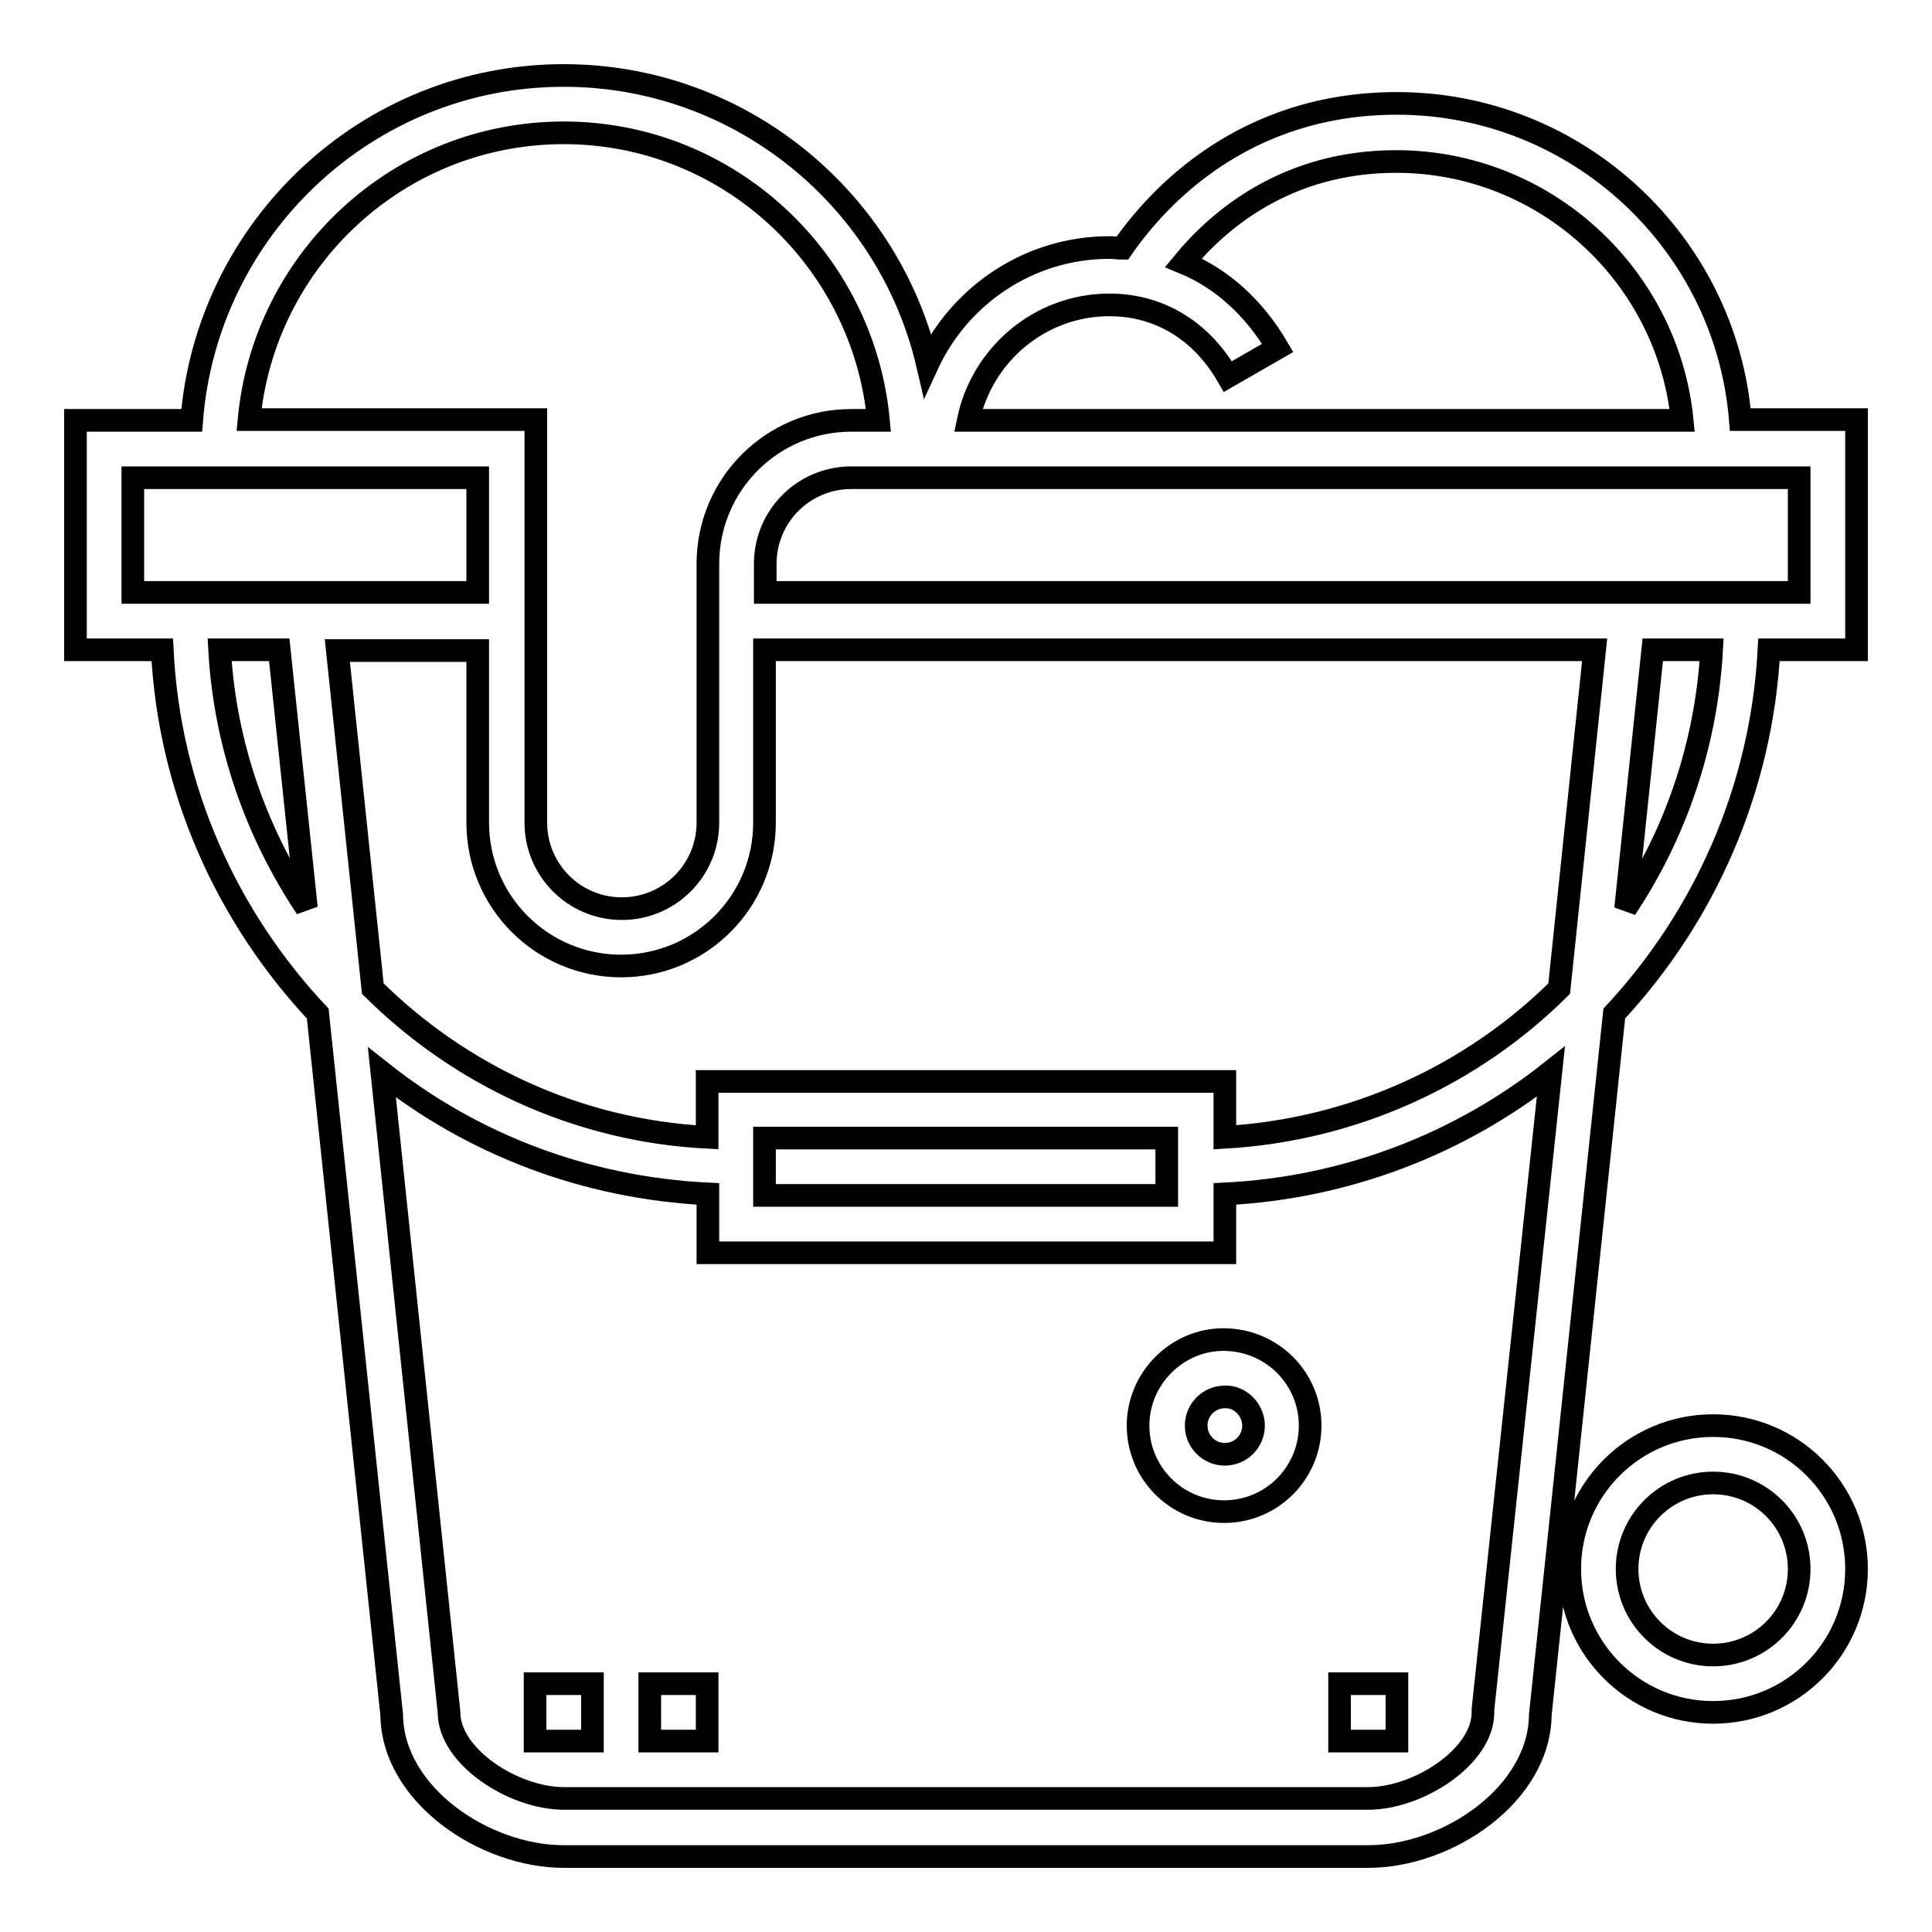 <?xml version="1.0" encoding="utf-8"?>
<!-- Svg Vector Icons : http://www.onlinewebfonts.com/icon -->
<!DOCTYPE svg PUBLIC "-//W3C//DTD SVG 1.1//EN" "http://www.w3.org/Graphics/SVG/1.1/DTD/svg11.dtd">
<svg version="1.1" xmlns="http://www.w3.org/2000/svg" xmlns:xlink="http://www.w3.org/1999/xlink" x="0px" y="0px" viewBox="0 0 256 256" enable-background="new 0 0 256 256" xml:space="preserve">
<g> <path stroke-width="3" fill-opacity="0" stroke="#000000"  d="M166.1,188.9c0,2.1-1.7,3.8-3.8,3.8c-2.1,0-3.8-1.7-3.8-3.8s1.7-3.8,3.8-3.8 C164.3,185,166.1,186.8,166.1,188.9z M150.8,188.9c0,6.3,5.1,11.4,11.4,11.4c6.3,0,11.4-5.1,11.4-11.4c0-6.3-5.1-11.4-11.5-11.4 C156,177.5,150.8,182.6,150.8,188.9z M177.5,223.1h7.6v7.6h-7.6V223.1z M86.1,223.1h7.6v7.6h-7.6V223.1z M70.9,223.1h7.6v7.6h-7.6 V223.1z M227,219.3c-6.3,0-11.4-5.1-11.4-11.4c0-6.3,5.1-11.4,11.4-11.4s11.4,5.1,11.4,11.4C238.4,214.2,233.3,219.3,227,219.3z  M227,188.9c-10.5,0-19,8.5-19,19c0,10.5,8.5,19,19,19s19-8.5,19-19C246,197.4,237.5,188.9,227,188.9z M206.6,131 c-11.5,11.4-27.1,18.7-44.3,19.7v-7.4H93.7v7.4c-17.3-0.9-32.8-8.3-44.3-19.7l-4.7-44.8h18.6V109c0,10.5,8.5,19,19,19s19-8.5,19-19 V86.1h110L206.6,131z M101.3,158.4v-7.6h53.3v7.6H101.3z M196.5,226.5l0,0.4c0,5.9-8.6,11.4-15.2,11.4H74.7 c-6.6,0-15.2-5.5-15.2-11.4l-8.9-84.8c12,9.5,26.9,15.3,43.2,16.1v7.8h68.5v-7.8c16.2-0.8,31.2-6.7,43.2-16.2L196.5,226.5 L196.5,226.5z M17.6,78.5V63.3h45.7v15.2H17.6L17.6,78.5z M29.1,86.1H37l3.6,34.2C34,110.4,29.8,98.7,29.1,86.1z M74.7,17.6 c21.8,0,39.7,16.8,41.7,38.1h-3.6c-10.5,0-19,8.5-19,19v34.3c0,6.3-5.1,11.4-11.4,11.4s-11.4-5.1-11.4-11.4V55.6H33 C35,34.3,52.9,17.6,74.7,17.6L74.7,17.6z M238.4,63.3v15.2h-137v-3.8c0-6.3,5.1-11.4,11.4-11.4H238.4L238.4,63.3z M147,40.4 c6.6,0,12.2,3.4,15.7,9.5l6.6-3.8c-3.1-5.3-7.4-9.2-12.5-11.3c4.7-5.7,13.7-13.4,28.2-13.4c19.7,0,36,15.1,37.9,34.3h-94.6 C130.1,47,137.8,40.4,147,40.4L147,40.4z M215.4,120.4l3.6-34.3h7.8C226.1,98.7,222,110.5,215.4,120.4z M234.4,86.1H246V55.6h-15.4 c-1.9-23.4-21.6-41.9-45.5-41.9c-20.3,0-31.7,12.4-36.4,19.2c-0.6,0-1.1-0.1-1.7-0.1c-10.7,0-19.9,6.4-24.1,15.5 C117.8,26.4,98.1,10,74.7,10c-26,0-47.3,20.2-49.3,45.7H10v30.4h11.5c0.9,18.6,8.6,35.4,20.6,48.2l9.8,92.9 C52,237.8,64.2,246,74.7,246h106.6c10.5,0,22.7-8.2,22.8-18.8l9.8-92.9C225.8,121.5,233.4,104.7,234.4,86.1L234.4,86.1z"/></g>
</svg>